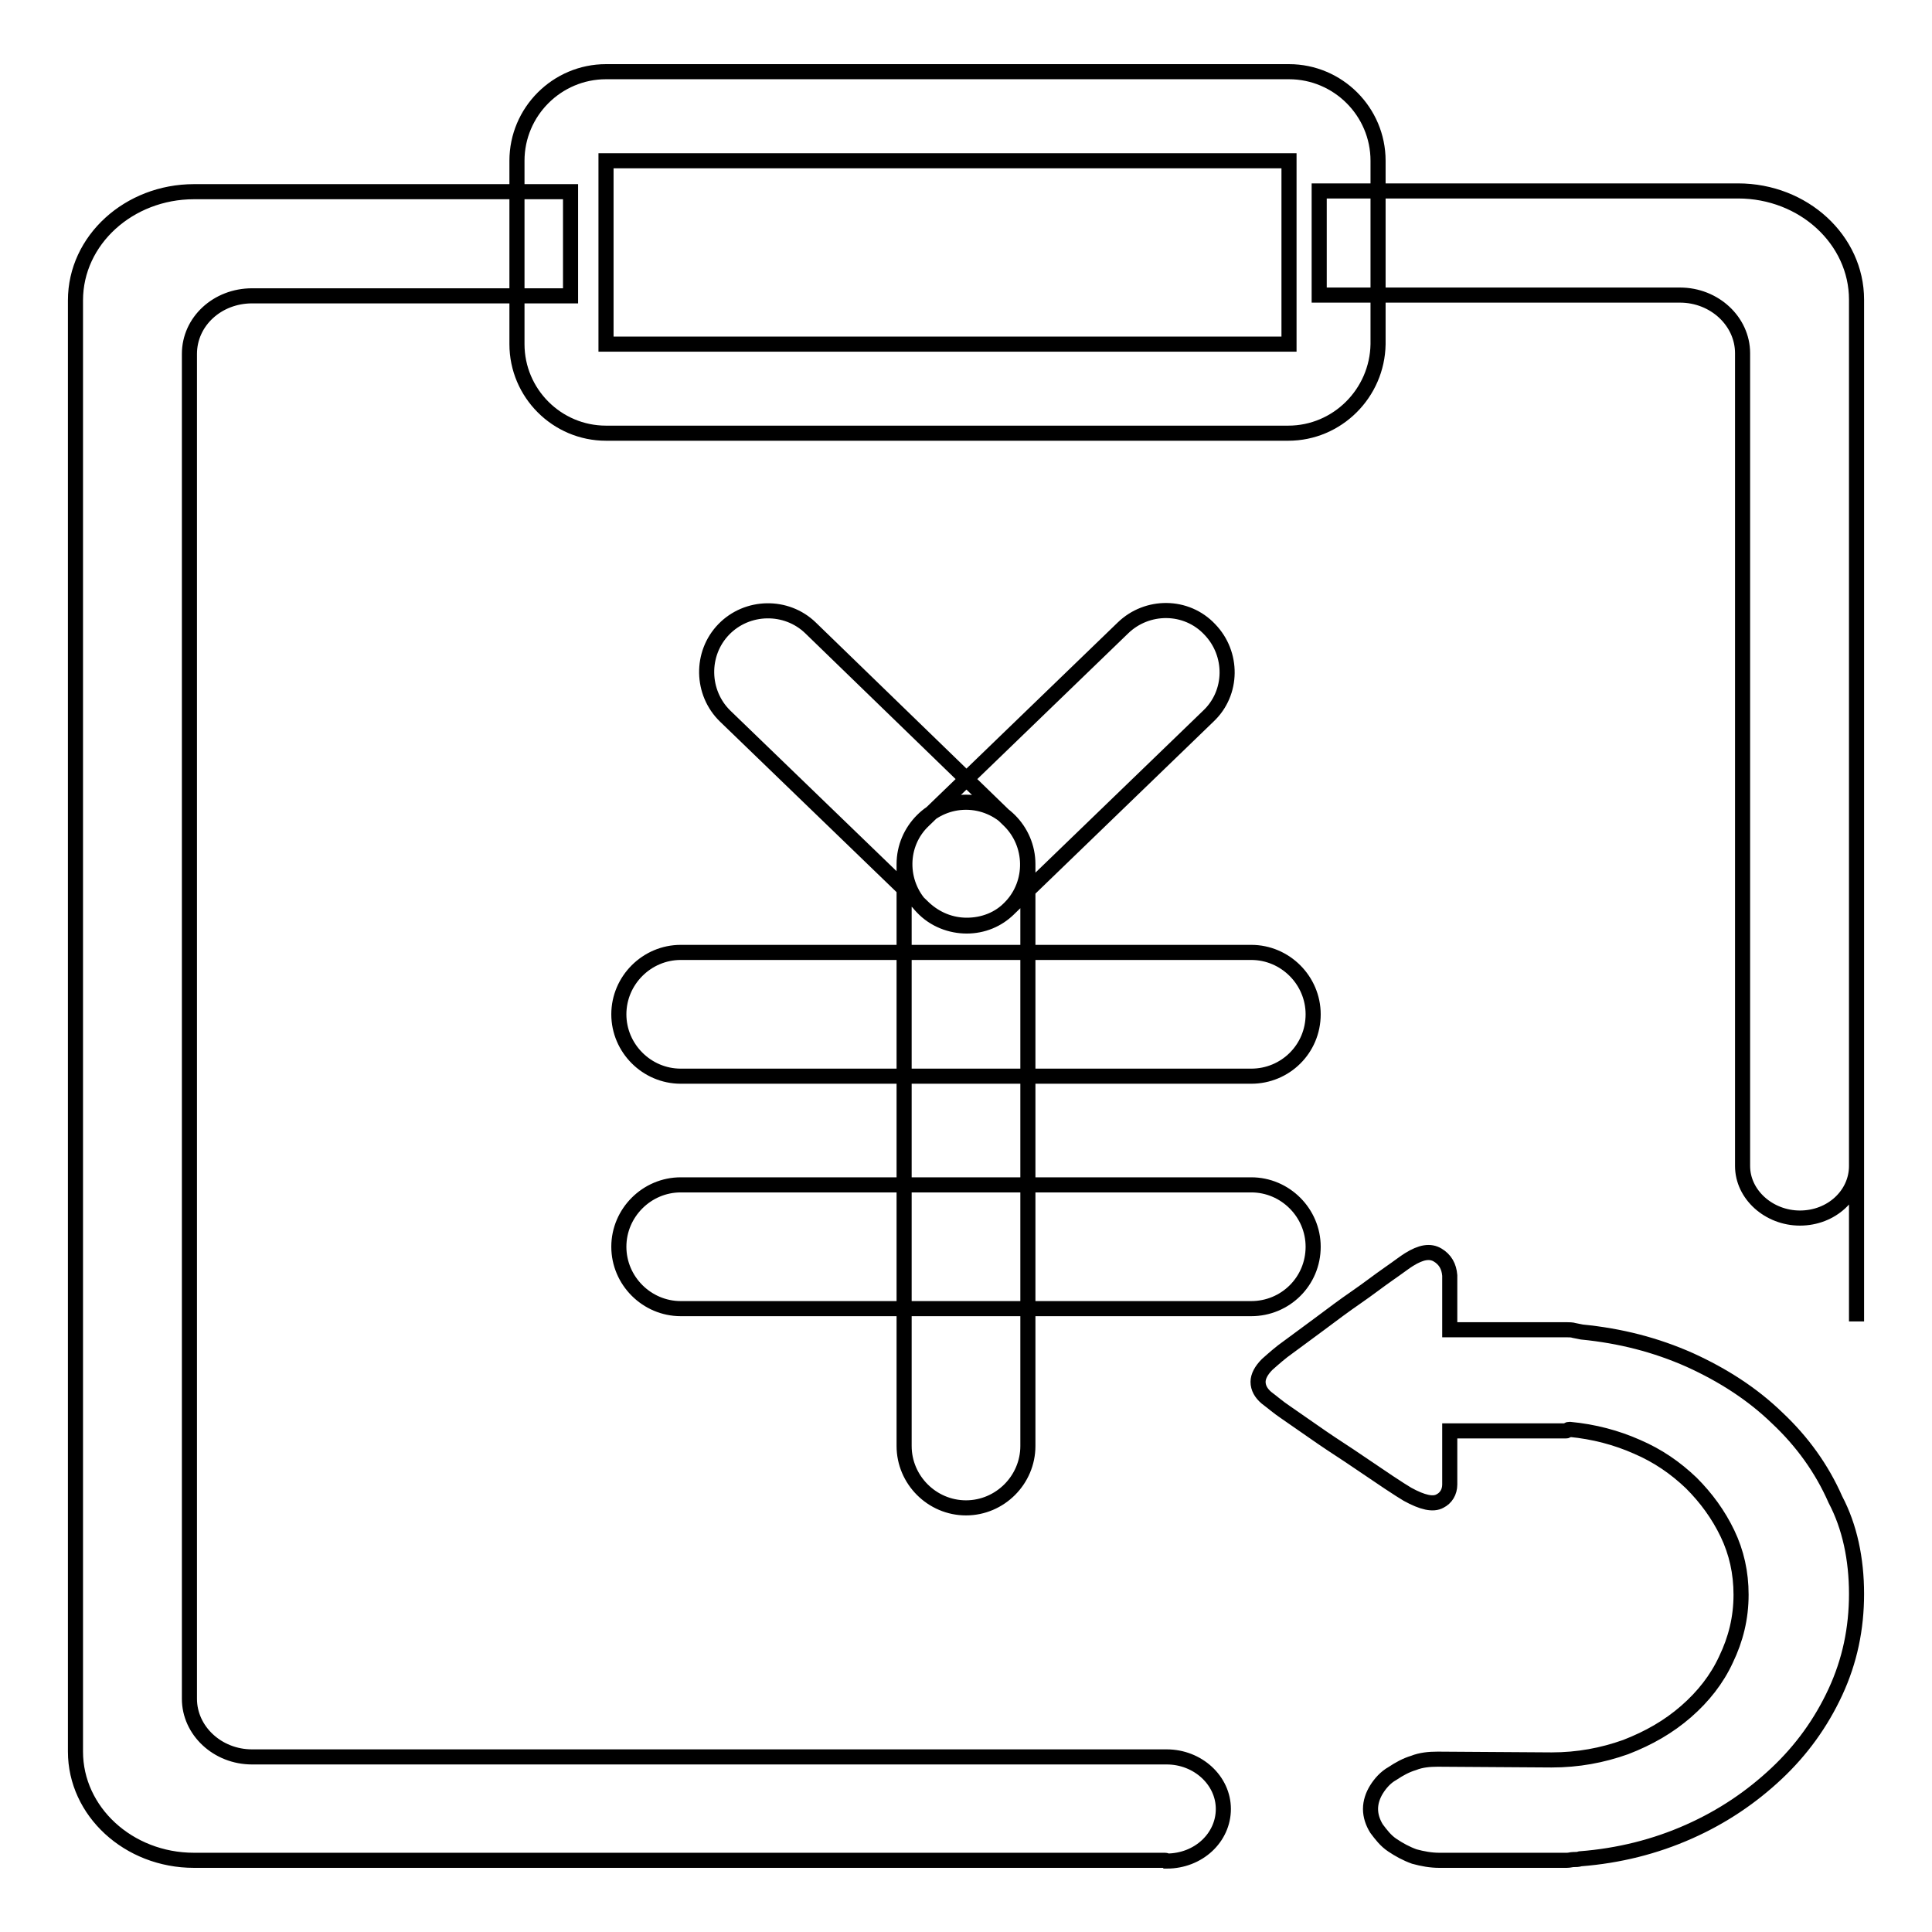 <?xml version="1.0" encoding="utf-8"?>
<!-- Svg Vector Icons : http://www.onlinewebfonts.com/icon -->
<!DOCTYPE svg PUBLIC "-//W3C//DTD SVG 1.1//EN" "http://www.w3.org/Graphics/SVG/1.1/DTD/svg11.dtd">
<svg version="1.1" xmlns="http://www.w3.org/2000/svg" xmlns:xlink="http://www.w3.org/1999/xlink" x="0px" y="0px" viewBox="0 0 256 256" enable-background="new 0 0 256 256" xml:space="preserve">
<g> <path stroke-width="2" fill-opacity="0" stroke="#000000"  d="M165.8,142.6H90.2c-4.5,0-8.2-3.7-8.2-8.2c0-4.5,3.7-8.2,8.2-8.2h75.6c4.5,0,8.2,3.7,8.2,8.2 C174,139,170.3,142.6,165.8,142.6L165.8,142.6z M165.8,173.4H90.2c-4.5,0-8.2-3.7-8.2-8.2c0-4.5,3.7-8.2,8.2-8.2h75.6 c4.5,0,8.2,3.7,8.2,8.2C174,169.8,170.3,173.4,165.8,173.4L165.8,173.4z M128,199.8c-4.5,0-8.2-3.7-8.2-8.2v-77.1 c0-4.5,3.7-8.2,8.2-8.2c4.5,0,8.2,3.7,8.2,8.2v77.1C136.2,196.1,132.5,199.8,128,199.8z M128.1,122.6c-2.1,0-4.1-0.8-5.7-2.3 L96.1,94.9c-3.2-3.1-3.3-8.3-0.2-11.5c3.1-3.2,8.3-3.3,11.5-0.2l26.3,25.5c3.2,3.1,3.3,8.3,0.2,11.5 C132.4,121.8,130.3,122.6,128.1,122.6z M128.1,122.7c-2.1,0-4.3-0.8-5.9-2.5c-3.1-3.2-3.1-8.4,0.2-11.5l26.4-25.5 c3.2-3.1,8.4-3.1,11.5,0.2c3.1,3.2,3.1,8.4-0.2,11.5l-26.4,25.5C132.2,121.9,130.2,122.7,128.1,122.7z M246,175.1v-20.6 c0,3.8-3.3,6.9-7.5,6.9c-4.1,0-7.6-3.1-7.6-6.9V46.8c0-4.2-3.7-7.7-8.3-7.7h-47.8V25.3h55.5c8.7,0,15.7,6.5,15.7,14.4V175.1z  M154.4,246.5H25.7c-8.7,0-15.7-6.5-15.7-14.4V39.8c0-8,7.1-14.4,15.7-14.4h49.9v13.8H33.4c-4.6,0-8.3,3.4-8.3,7.7v178.2 c0,4.2,3.7,7.7,8.3,7.7h121.2c4.1,0,7.5,3.1,7.5,6.9c0,3.8-3.3,6.9-7.5,6.9C154.5,246.5,154.4,246.5,154.4,246.5L154.4,246.5z  M246,211.2c0,4.6-0.9,8.9-2.8,13s-4.5,7.7-7.8,10.8s-7.1,5.7-11.6,7.7c-4.5,2-9.3,3.2-14.4,3.6c-0.3,0.1-0.6,0.1-0.9,0.1 c-0.3,0-0.5,0.1-0.9,0.1h-16.9c-1.1,0-2.2-0.2-3.3-0.5c-1.1-0.4-2-0.9-2.9-1.5c-0.9-0.6-1.5-1.4-2.1-2.2c-0.5-0.8-0.8-1.7-0.8-2.6 s0.3-1.8,0.8-2.6c0.5-0.8,1.2-1.6,2.1-2.1c0.9-0.6,1.8-1.1,2.8-1.4c1-0.4,2.1-0.5,3.2-0.5l15.1,0.1c3.5,0,6.7-0.6,9.8-1.7 c3.1-1.2,5.7-2.7,8-4.7c2.3-2,4.1-4.3,5.3-6.9c1.3-2.7,2-5.5,2-8.6c0-2.9-0.6-5.6-1.8-8.1c-1.2-2.5-2.8-4.7-4.8-6.7 c-2.1-2-4.4-3.6-7.2-4.8c-2.7-1.2-5.7-2-8.9-2.3c-0.1,0-0.2,0-0.3,0.1s-0.1,0.1-0.2,0.1h-15.4v7.1c0,1-0.5,1.8-1.3,2.2 c-0.9,0.5-2.3,0.2-4.3-0.9c-0.5-0.3-1.3-0.8-2.5-1.6c-1.3-0.9-2.7-1.8-4-2.7c-1.6-1.1-3.2-2.1-4.8-3.2l-4.9-3.4 c-0.9-0.6-1.7-1.3-2.5-1.9c-0.7-0.6-1.1-1.3-1.1-2.1c0-0.7,0.4-1.5,1.2-2.3c0.9-0.8,1.8-1.6,2.8-2.3c1.2-0.9,2.6-1.9,4.2-3.1 c1.6-1.2,3.2-2.4,4.8-3.5c1.6-1.1,3-2.2,4.3-3.1c1.3-0.9,2.2-1.6,2.7-1.9c1.6-1,2.8-1.2,3.8-0.6c1,0.6,1.5,1.5,1.6,2.7v7.2h15.5 c0.3,0,0.7,0,1,0.1l1,0.2c5.1,0.5,9.8,1.7,14.3,3.7c4.4,2,8.3,4.5,11.6,7.7c3.3,3.1,5.9,6.7,7.7,10.8 C245.1,202.3,246,206.6,246,211.2L246,211.2z M170.7,57.4H80.3c-6.5,0-11.8-5.3-11.8-11.8V21.3c0-6.5,5.3-11.8,11.8-11.8h90.5 c6.5,0,11.8,5.3,11.8,11.8v24.3C182.5,52.1,177.2,57.4,170.7,57.4z M80.3,21.3v24.3h90.5V21.3H80.3z"/></g>
</svg>